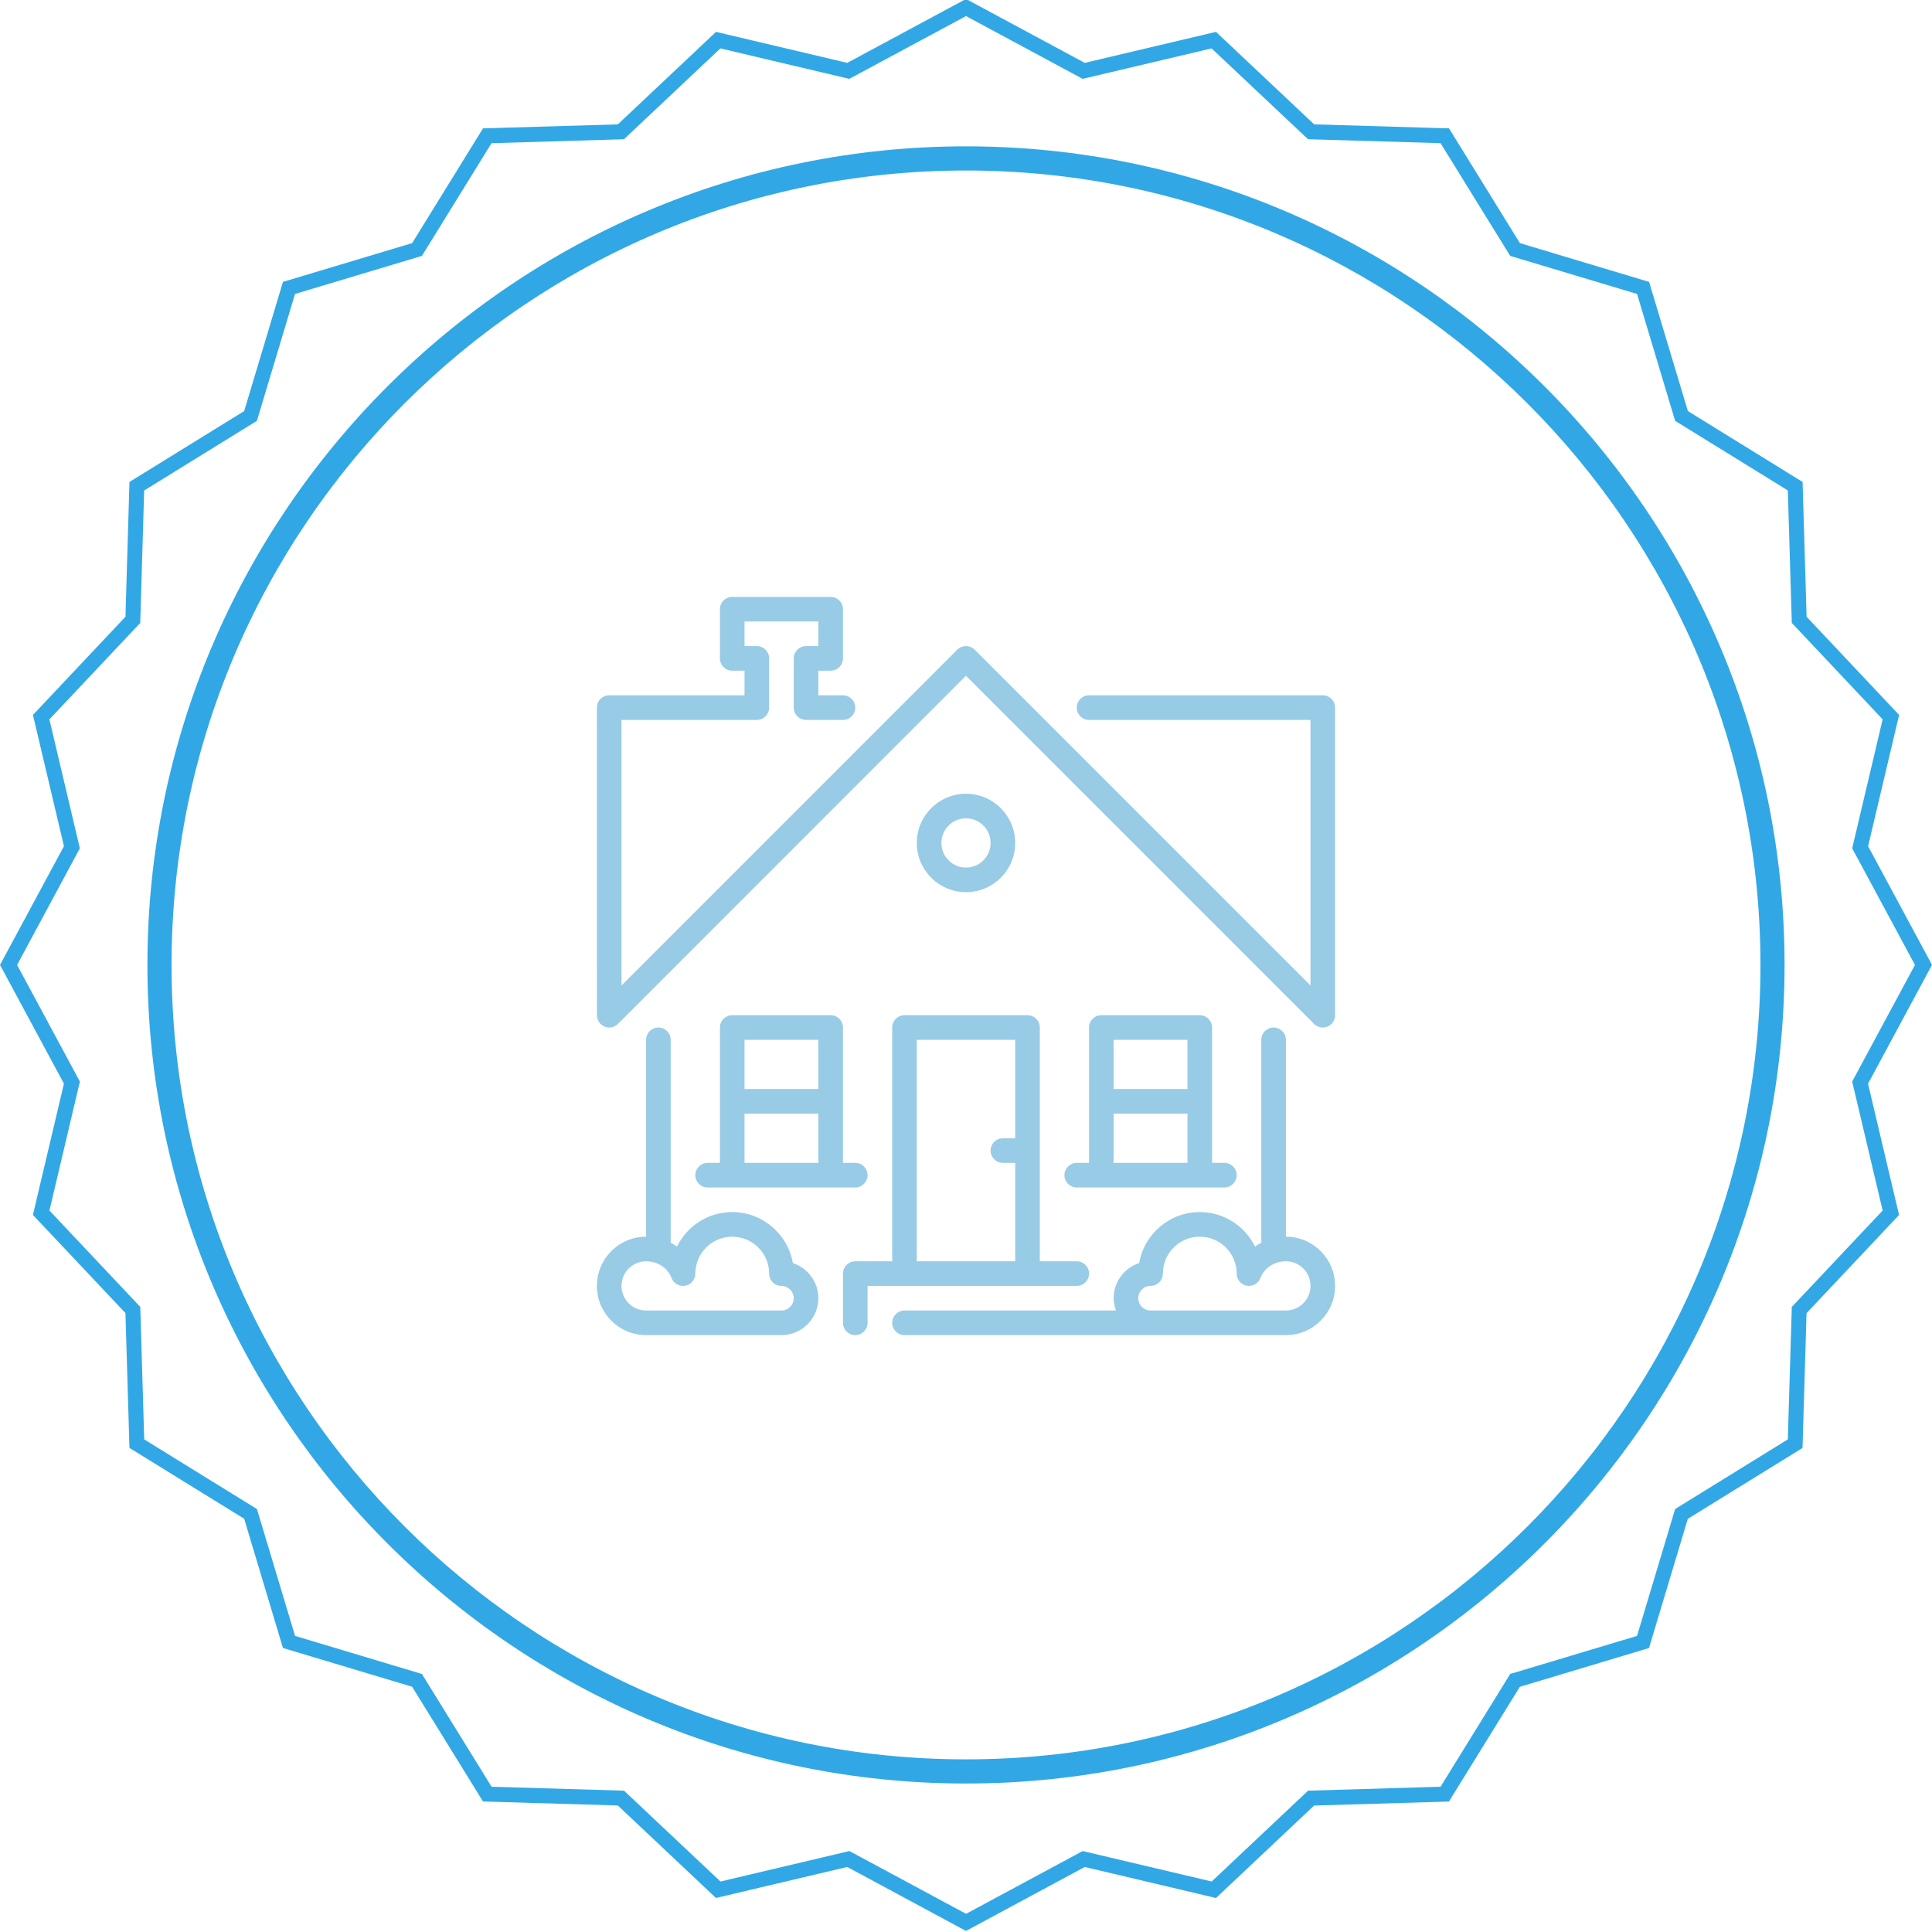 <?xml version="1.0" encoding="UTF-8" standalone="no"?>
<svg xmlns="http://www.w3.org/2000/svg" width="95" height="95">
  <g fill="#31A8E5">
    <path d="M47.5 87.699c-22.194 0-40.251-18.057-40.251-40.252 0-22.194 18.057-40.251 40.251-40.251s40.25 18.057 40.25 40.251c0 22.196-18.057 40.252-40.25 40.252zm0-79.315c-21.54 0-39.064 17.523-39.064 39.063 0 21.54 17.524 39.064 39.064 39.064s39.065-17.524 39.065-39.064C86.564 25.908 69.039 8.384 47.5 8.384z"/>
    <path d="M47.675.043l5.663 3.048L59.6 1.612l.193-.046.145.138 4.682 4.411 6.43.191.201.005.104.17 3.381 5.473 6.16 1.849.193.057.057.192 1.85 6.161 5.471 3.38.17.103.006.202.191 6.428 4.412 4.684.137.144-.045.193-1.48 6.262 3.049 5.663.093.177-.096.175-3.049 5.664 1.48 6.263.045.192-.137.145-4.412 4.682-.191 6.431-.006.198-.17.105-5.471 3.379-1.85 6.161-.057.191-.193.059-6.16 1.85-3.381 5.471-.104.17-.201.006-6.43.191-4.682 4.412-.145.136-.19-.047-6.262-1.48-5.663 3.051-.175.093-.176-.094-5.664-3.051-6.261 1.48-.192.045-.146-.136-4.682-4.412-6.429-.191-.2-.006-.105-.17-3.38-5.471-6.162-1.85-.191-.059-.057-.191-1.849-6.161-5.472-3.379-.169-.105-.006-.198-.191-6.431-4.413-4.682-.137-.145.046-.192 1.479-6.263-3.049-5.664L0 47.449l.095-.177 3.049-5.663-1.479-6.262-.046-.193.137-.144 4.413-4.684.191-6.428.006-.2.169-.105 5.472-3.38 1.849-6.161.057-.192.191-.057 6.162-1.849 3.379-5.473.105-.17.201-.005 6.429-.191 4.682-4.411.146-.138.192.046 6.261 1.479L47.325.043l.175-.095.175.095zm5.436 3.767L47.5.79l-5.612 3.02-.125.067-.136-.031-6.204-1.466-4.639 4.37-.102.096-.142.005-6.371.19-3.35 5.423-.074.119-.135.041-6.104 1.831-1.833 6.104-.041.134-.12.075-5.423 3.35-.189 6.371-.004.143-.096.101-4.371 4.64 1.465 6.203.032.136-.066.124-3.02 5.613 3.022 5.611.066.124-.032.136-1.465 6.205 4.371 4.638.096.103.004.141.189 6.371 5.423 3.35.12.075.041.135 1.833 6.103 6.104 1.831.135.041.074.121 3.35 5.424 6.371.189.143.003.102.098 4.639 4.37 6.204-1.466.136-.032.125.066 5.612 3.021 5.612-3.021.125-.066.135.032 6.205 1.466 4.639-4.37.104-.098.141-.003 6.371-.189 3.35-5.424.074-.121.133-.041 6.105-1.831 1.832-6.103.041-.135.119-.075 5.422-3.35.191-6.371.004-.141.096-.103 4.371-4.638-1.465-6.205-.033-.137.066-.124 3.021-5.611-3.021-5.613-.066-.124.033-.136 1.465-6.203-4.371-4.64-.096-.101-.004-.143-.191-6.371-5.422-3.35-.119-.075-.041-.134-1.832-6.104-6.105-1.831-.133-.041-.074-.119-3.35-5.423-6.371-.19-.141-.004-.108-.096-4.639-4.37-6.205 1.466-.135.031-.125-.067z"/>
  </g>
  <path fill="#98CBE6" d="M34.997 60.041c-.131.098-.296.154-.478.154.157-.056.314-.107.478-.154z"/>
  <g fill="#98cbe6">
    <path d="M38.986 62.108c-.246-1.422-1.489-2.508-2.981-2.508-1.191 0-2.223.692-2.716 1.695-.097-.07-.201-.131-.309-.187v-9.978c0-.334-.271-.605-.605-.605-.334 0-.605.271-.605.605v9.68c-1.335 0-2.42 1.085-2.42 2.42 0 1.335 1.085 2.42 2.42 2.42h6.655c1.001 0 1.815-.814 1.815-1.815 0-.805-.527-1.489-1.254-1.727zm-.561 2.332h-6.655c-.667 0-1.21-.543-1.21-1.21 0-.667.543-1.21 1.21-1.21.564 0 1.066.328 1.248.817.102.274.385.436.675.384.288-.052.497-.303.497-.595 0-1.001.814-1.815 1.815-1.815 1.001 0 1.815.814 1.815 1.815 0 .334.271.605.605.605.333 0 .605.272.605.605 0 .333-.272.605-.605.605zM65.045 34.19H53.55c-.334 0-.605.271-.605.605 0 .334.271.605.605.605h10.89v13.059L47.928 31.947c-.119-.119-.274-.177-.43-.177-.155 0-.311.059-.43.177L30.56 48.459v-13.059h6.655c.334 0 .605-.271.605-.605v-2.42c0-.334-.271-.605-.605-.605h-.605v-1.21h3.63v1.21h-.605c-.334 0-.605.271-.605.605v2.42c0 .334.271.605.605.605h1.815c.334 0 .605-.271.605-.605 0-.334-.271-.605-.605-.605h-1.21v-1.21h.605c.334 0 .605-.271.605-.605v-2.42c0-.334-.271-.605-.605-.605h-4.84c-.334 0-.605.271-.605.605v2.42c0 .334.271.605.605.605h.605v1.21h-6.655c-.16 0-.315.064-.428.177-.114.113-.177.267-.177.428l.002 15.125c0 .245.148.465.374.559.075.031.153.046.231.046.158 0 .313-.062.428-.177l17.113-17.119L64.617 50.348c.116.116.27.177.428.177.078 0 .157-.015.232-.046.226-.094.373-.315.373-.559V34.795c0-.334-.271-.605-.605-.605zM63.23 60.81v-9.68c0-.334-.271-.605-.605-.605-.334 0-.605.271-.605.605v9.978c-.107.056-.211.117-.309.187-.493-1.003-1.525-1.695-2.716-1.695-1.492 0-2.735 1.086-2.981 2.508-.727.237-1.254.921-1.254 1.727 0 .214.044.415.112.605H44.475c-.334 0-.605.271-.605.605 0 .334.271.605.605.605H63.23c1.335 0 2.42-1.085 2.42-2.42s-1.085-2.42-2.42-2.42zm0 3.63h-6.655c-.333 0-.605-.272-.605-.605 0-.333.272-.605.605-.605.334 0 .605-.271.605-.605 0-1.001.814-1.815 1.815-1.815s1.815.814 1.815 1.815c0 .293.209.543.497.595.287.053.572-.11.675-.384.182-.489.684-.817 1.248-.817.667 0 1.21.543 1.21 1.21 0 .667-.543 1.21-1.21 1.21z"/>
    <path d="M49.92 41.45c0-1.335-1.085-2.42-2.42-2.42-1.335 0-2.42 1.085-2.42 2.42 0 1.335 1.085 2.42 2.42 2.42 1.335 0 2.42-1.085 2.42-2.42zm-3.63 0c0-.667.543-1.21 1.21-1.21.667 0 1.21.543 1.21 1.21 0 .667-.543 1.21-1.21 1.21-.667-0-1.21-.543-1.21-1.21zM58.995 49.92h-4.84c-.334 0-.605.271-.605.605v6.655h-.605c-.334 0-.605.271-.605.605s.271.605.605.605h7.26c.334 0 .605-.271.605-.605 0-.334-.271-.605-.605-.605h-.605V50.525c0-.334-.271-.605-.605-.605zm-.605 7.26h-3.63v-2.42h3.63zm0-3.63h-3.63v-2.42h3.63z"/>
    <path d="M53.55 62.625c0-.334-.271-.605-.605-.605h-1.815V50.525c0-.334-.271-.605-.605-.605h-6.05c-.334 0-.605.271-.605.605v11.495h-1.815c-.334 0-.605.271-.605.605v2.42c0 .334.271.605.605.605.334 0 .605-.271.605-.605v-1.815h10.285c.334 0.0.605-.271.605-.605zm-3.63-6.655h-.605c-.334 0-.605.271-.605.605 0 .334.271.605.605.605h.605v4.84h-4.84V51.13h4.84z"/>
    <path d="M40.845 49.92h-4.84c-.334 0-.605.271-.605.605v6.655h-.605c-.334 0-.605.271-.605.605s.271.605.605.605h7.26c.334 0 .605-.271.605-.605 0-.334-.271-.605-.605-.605h-.605V50.525c0-.334-.271-.605-.605-.605zm-.605 7.26h-3.63v-2.42h3.63zm0-3.63h-3.63v-2.42h3.63z"/>
  </g>
</svg>
